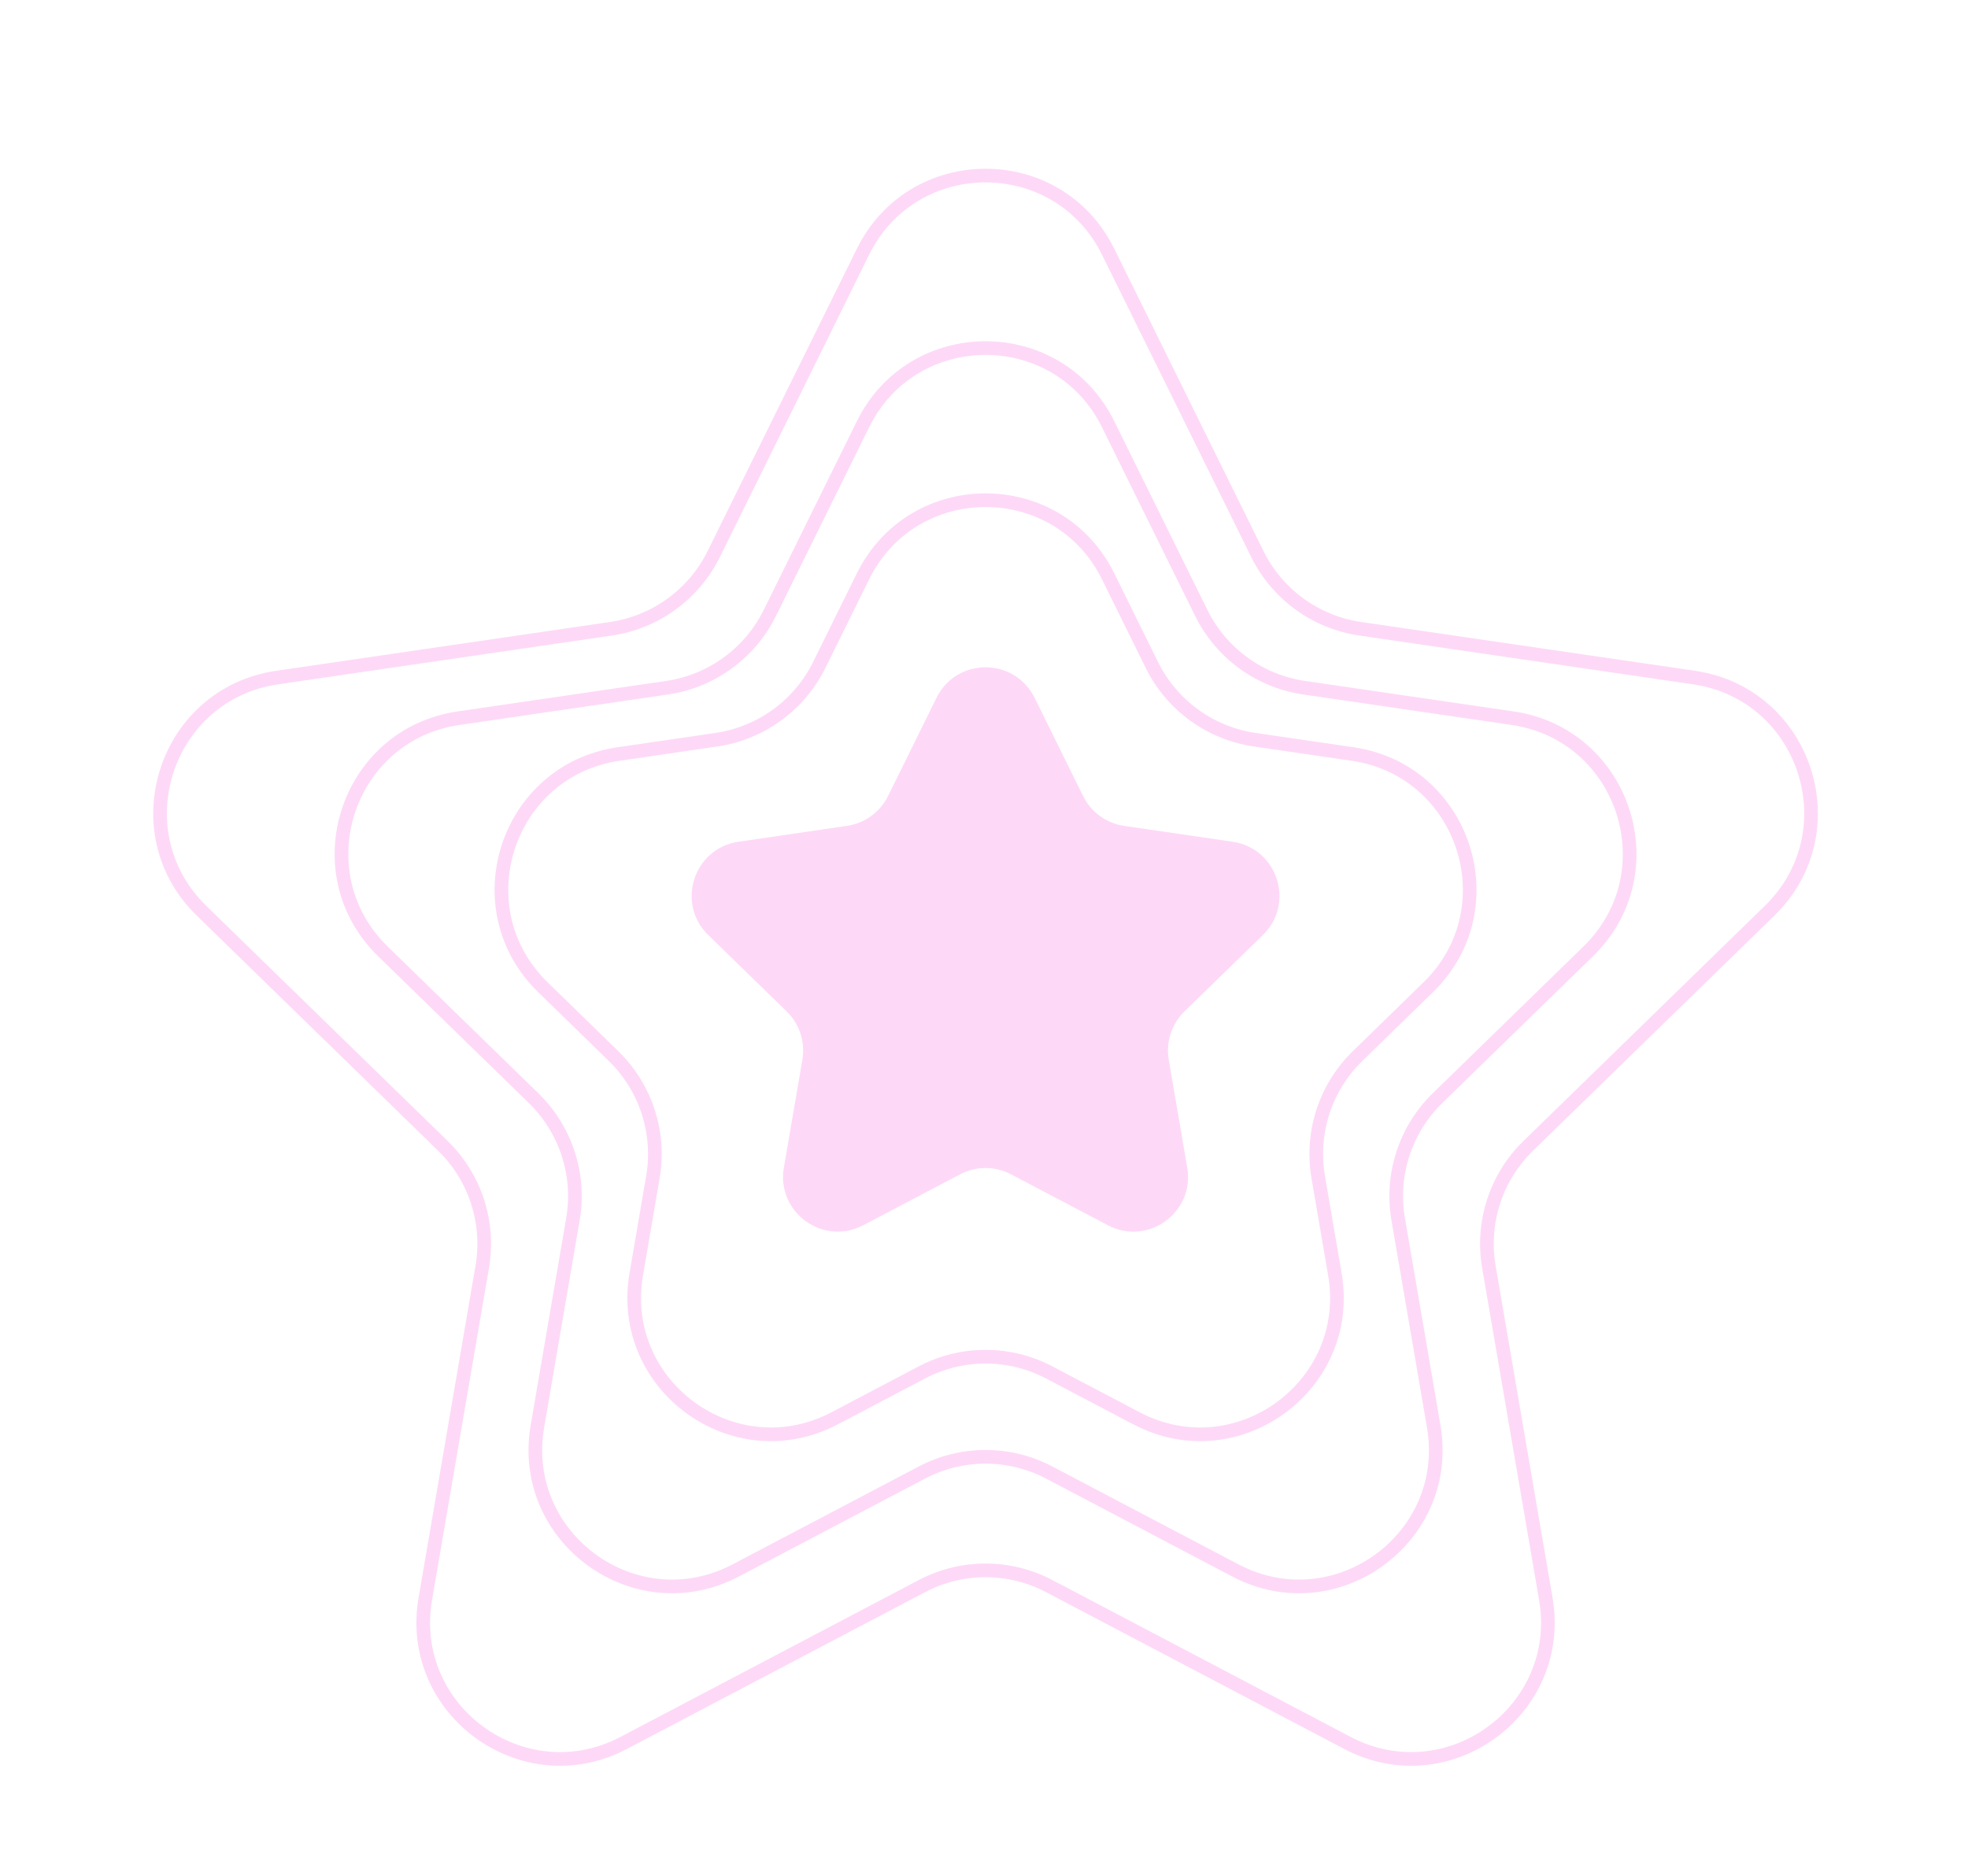 <svg width="193" height="184" viewBox="0 0 193 184" fill="none" xmlns="http://www.w3.org/2000/svg">
<path d="M84.63 24.691C89.549 14.726 103.758 14.726 108.676 24.691L123.305 54.326C125.256 58.279 129.026 61.021 133.389 61.658L166.124 66.443C177.117 68.05 181.499 81.563 173.54 89.315L149.874 112.366C146.711 115.446 145.268 119.886 146.014 124.237L151.596 156.785C153.475 167.739 141.977 176.092 132.141 170.919L102.894 155.539C98.987 153.484 94.32 153.484 90.413 155.539L61.166 170.919C51.33 176.092 39.832 167.739 41.71 156.785L47.293 124.237C48.039 119.886 46.596 115.446 43.433 112.366L19.767 89.315C11.808 81.563 16.19 68.05 27.183 66.443L59.918 61.658C64.28 61.021 68.05 58.279 70.002 54.326L84.63 24.691Z" stroke="#FDD9F7" stroke-width="1.341" stroke-linecap="round" stroke-linejoin="round"/>
<path d="M84.63 41.608C89.549 31.644 103.758 31.644 108.676 41.608L117.808 60.108C119.759 64.061 123.529 66.802 127.892 67.44L148.334 70.428C159.328 72.035 163.709 85.548 155.75 93.3L140.979 107.687C137.817 110.767 136.373 115.207 137.119 119.558L140.603 139.868C142.481 150.822 130.983 159.174 121.147 154.001L102.894 144.402C98.987 142.348 94.32 142.348 90.413 144.402L72.16 154.001C62.323 159.174 50.825 150.822 52.704 139.868L56.187 119.558C56.934 115.207 55.49 110.767 52.328 107.687L37.556 93.3C29.598 85.548 33.979 72.035 44.972 70.428L65.415 67.44C69.777 66.802 73.547 64.061 75.499 60.108L84.63 41.608Z" stroke="#FDD9F7" stroke-width="1.341" stroke-linecap="round" stroke-linejoin="round"/>
<path d="M84.63 56.525C89.549 46.56 103.758 46.56 108.676 56.525L112.961 65.205C114.913 69.159 118.683 71.9 123.045 72.538L132.649 73.942C143.643 75.548 148.024 89.061 140.065 96.813L133.137 103.562C129.974 106.642 128.531 111.082 129.277 115.433L130.909 124.951C132.788 135.905 121.29 144.258 111.454 139.085L102.894 134.584C98.987 132.529 94.32 132.529 90.413 134.584L81.853 139.085C72.017 144.258 60.519 135.905 62.398 124.951L64.03 115.433C64.776 111.082 63.333 106.642 60.17 103.562L53.242 96.813C45.283 89.061 49.664 75.548 60.657 73.942L70.262 72.538C74.624 71.9 78.394 69.159 80.346 65.205L84.63 56.525Z" stroke="#FDD9F7" stroke-width="1.341" stroke-linecap="round" stroke-linejoin="round"/>
<path d="M91.844 68.428C93.812 64.443 99.495 64.443 101.463 68.428L106.215 78.056C106.996 79.638 108.504 80.734 110.248 80.989L120.885 82.544C125.282 83.187 127.035 88.592 123.851 91.693L116.163 99.181C114.898 100.413 114.321 102.189 114.619 103.929L116.433 114.502C117.184 118.883 112.585 122.224 108.65 120.155L99.15 115.159C97.587 114.337 95.72 114.337 94.157 115.159L84.656 120.155C80.722 122.224 76.123 118.883 76.874 114.502L78.688 103.929C78.986 102.189 78.409 100.413 77.144 99.181L69.456 91.693C66.272 88.592 68.025 83.187 72.422 82.544L83.058 80.989C84.803 80.734 86.311 79.638 87.092 78.056L91.844 68.428Z" fill="#FDD9F7"/>
</svg>
